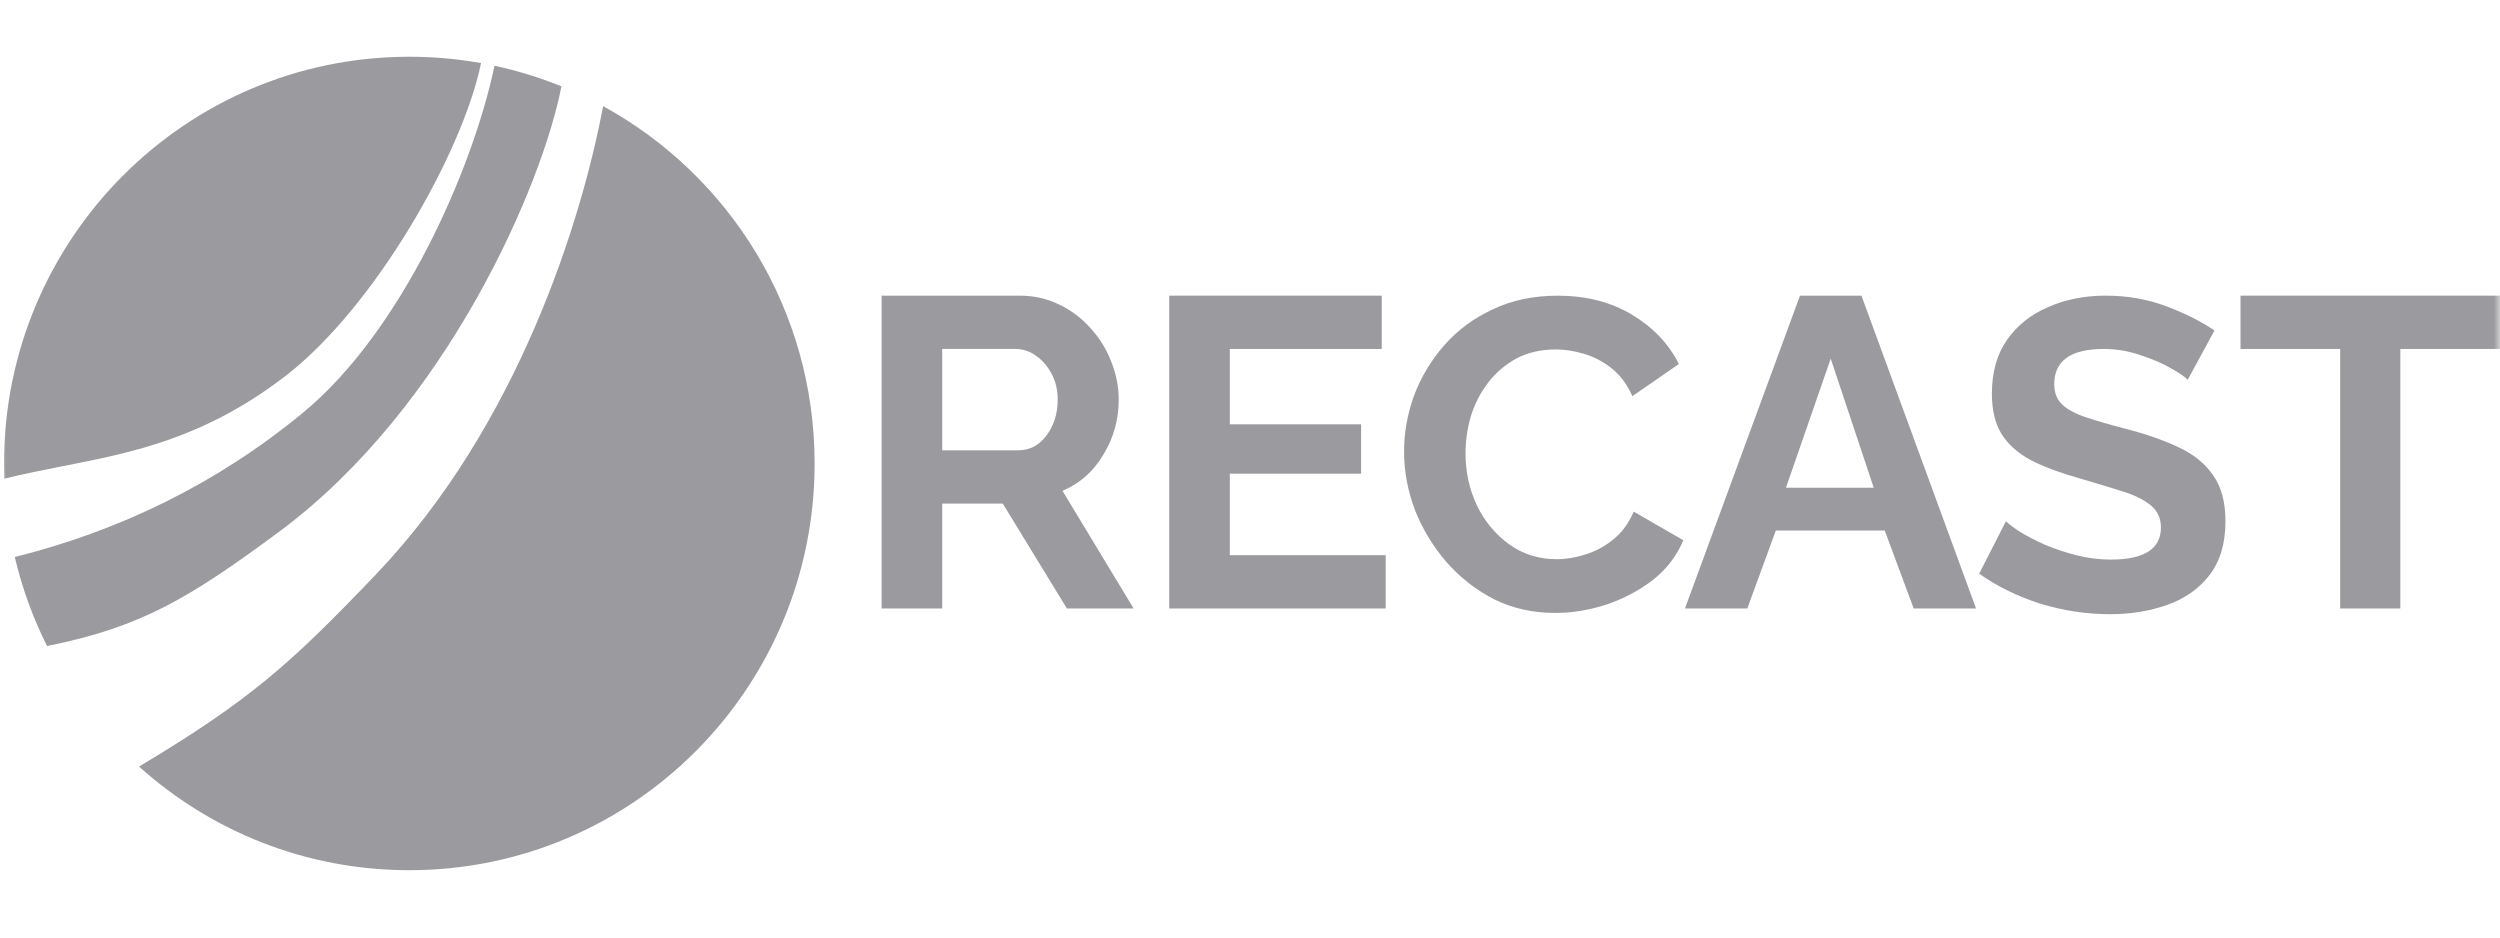 <svg width="200" height="75" viewBox="0 0 200 75" fill="none" xmlns="http://www.w3.org/2000/svg">
<g clip-path="url(#clip0_2_208)">
<mask id="mask0_2_208" style="mask-type:luminance" maskUnits="userSpaceOnUse" x="0" y="-7" width="200" height="88">
<path d="M200 -6.931H0V81H200V-6.931Z" fill="white"/>
</mask>
<g mask="url(#mask0_2_208)">
<path fill-rule="evenodd" clip-rule="evenodd" d="M65.169 37.078C65.169 55.049 50.653 69.617 32.745 69.617C24.438 69.617 16.86 66.482 11.123 61.325C20.007 56.007 23.227 53.126 30.076 45.952C41.504 33.983 46.543 17.537 48.251 8.493C58.33 14.012 65.169 24.743 65.169 37.078ZM44.913 6.907C43.198 6.21 41.41 5.656 39.563 5.259C37.791 13.636 32.095 26.527 24.262 32.998C17.369 38.694 9.559 42.47 1.183 44.561C1.769 47.058 2.641 49.443 3.763 51.681C11.307 50.178 15.18 47.824 22.294 42.565C35.808 32.575 43.427 14.67 44.913 6.907ZM5.013 37.297C3.455 37.603 1.903 37.909 0.344 38.295C0.329 37.891 0.322 37.485 0.322 37.078C0.322 19.107 14.838 4.539 32.745 4.539C34.704 4.539 36.621 4.713 38.484 5.047C37.013 12.206 29.963 24.648 22.73 30.162C16.284 35.077 10.606 36.195 5.013 37.297Z" fill="#9B9B9F"/>
<path d="M70.53 48.679V23.652H81.559C82.706 23.652 83.76 23.887 84.72 24.357C85.703 24.827 86.547 25.462 87.249 26.261C87.975 27.06 88.525 27.953 88.9 28.939C89.298 29.927 89.497 30.937 89.497 31.971C89.497 33.569 89.087 35.038 88.267 36.377C87.471 37.717 86.382 38.68 85.001 39.268L90.691 48.679H85.352L80.224 40.29H75.377V48.679H70.53ZM75.377 36.025H81.453C82.367 36.025 83.116 35.637 83.702 34.861C84.31 34.062 84.615 33.099 84.615 31.971C84.615 31.195 84.451 30.502 84.123 29.891C83.795 29.28 83.374 28.799 82.858 28.446C82.367 28.094 81.828 27.917 81.243 27.917H75.377V36.025Z" fill="#9B9B9F"/>
<path d="M110.854 44.414V48.679H93.538V23.652H110.538V27.917H98.385V33.945H108.887V37.893H98.385V44.414H110.854Z" fill="#9B9B9F"/>
<path d="M112.325 36.134C112.325 34.606 112.594 33.102 113.133 31.622C113.695 30.141 114.502 28.802 115.556 27.604C116.61 26.405 117.898 25.453 119.42 24.748C120.942 24.02 122.674 23.655 124.618 23.655C126.89 23.655 128.868 24.161 130.554 25.171C132.24 26.182 133.493 27.498 134.312 29.119L130.59 31.692C130.168 30.752 129.618 30.012 128.938 29.472C128.259 28.931 127.522 28.544 126.725 28.308C125.953 28.073 125.204 27.956 124.478 27.956C123.26 27.956 122.195 28.203 121.281 28.696C120.392 29.19 119.642 29.836 119.033 30.635C118.424 31.434 117.968 32.327 117.664 33.314C117.383 34.301 117.242 35.288 117.242 36.275C117.242 37.755 117.546 39.142 118.155 40.434C118.764 41.703 119.619 42.737 120.719 43.536C121.82 44.335 123.096 44.735 124.548 44.735C125.297 44.735 126.07 44.605 126.866 44.347C127.686 44.088 128.435 43.677 129.114 43.113C129.793 42.549 130.32 41.821 130.695 40.928L134.664 43.219C134.149 44.464 133.341 45.522 132.24 46.391C131.14 47.237 129.899 47.895 128.517 48.365C127.136 48.812 125.765 49.035 124.407 49.035C122.628 49.035 121 48.671 119.525 47.942C118.073 47.19 116.809 46.203 115.732 44.981C114.655 43.736 113.811 42.349 113.203 40.822C112.618 39.271 112.325 37.708 112.325 36.134Z" fill="#9B9B9F"/>
<path d="M143.999 23.652H148.916L158.084 48.679H153.096L150.777 42.44H142.067L139.784 48.679H134.796L143.999 23.652ZM149.899 39.021L146.457 28.693L142.875 39.021H149.899Z" fill="#9B9B9F"/>
<path d="M175.016 30.385C174.806 30.15 174.361 29.844 173.681 29.468C173.004 29.069 172.183 28.716 171.223 28.411C170.287 28.082 169.315 27.917 168.308 27.917C165.662 27.917 164.339 28.857 164.339 30.737C164.339 31.419 164.55 31.959 164.971 32.359C165.392 32.758 166.025 33.099 166.868 33.381C167.711 33.663 168.764 33.968 170.029 34.297C171.668 34.72 173.085 35.214 174.28 35.778C175.497 36.342 176.421 37.094 177.054 38.034C177.709 38.95 178.037 40.172 178.037 41.7C178.037 43.486 177.604 44.931 176.738 46.035C175.895 47.116 174.771 47.904 173.366 48.397C171.961 48.891 170.439 49.137 168.8 49.137C166.926 49.137 165.065 48.855 163.215 48.291C161.388 47.704 159.761 46.905 158.333 45.894L160.475 41.7C160.686 41.911 161.06 42.193 161.599 42.546C162.138 42.875 162.793 43.215 163.566 43.568C164.339 43.897 165.182 44.179 166.095 44.414C167.008 44.649 167.933 44.766 168.87 44.766C171.54 44.766 172.874 43.909 172.874 42.193C172.874 41.465 172.604 40.877 172.066 40.431C171.528 39.984 170.766 39.608 169.783 39.303C168.823 38.997 167.699 38.657 166.411 38.281C164.819 37.834 163.496 37.341 162.442 36.8C161.412 36.236 160.639 35.543 160.124 34.72C159.609 33.874 159.351 32.805 159.351 31.513C159.351 29.797 159.749 28.364 160.545 27.212C161.365 26.037 162.465 25.156 163.847 24.569C165.229 23.958 166.763 23.652 168.448 23.652C170.181 23.652 171.797 23.934 173.295 24.498C174.793 25.062 176.081 25.709 177.159 26.437L175.016 30.385Z" fill="#9B9B9F"/>
<path d="M200 27.917H192.026V48.679H187.214V27.917H179.242V23.652H200V27.917Z" fill="#9B9B9F"/>
</g>
</g>
<defs>
<clipPath id="clip0_2_208">
<rect width="200" height="75" fill="white"/>
</clipPath>
</defs>
</svg>

